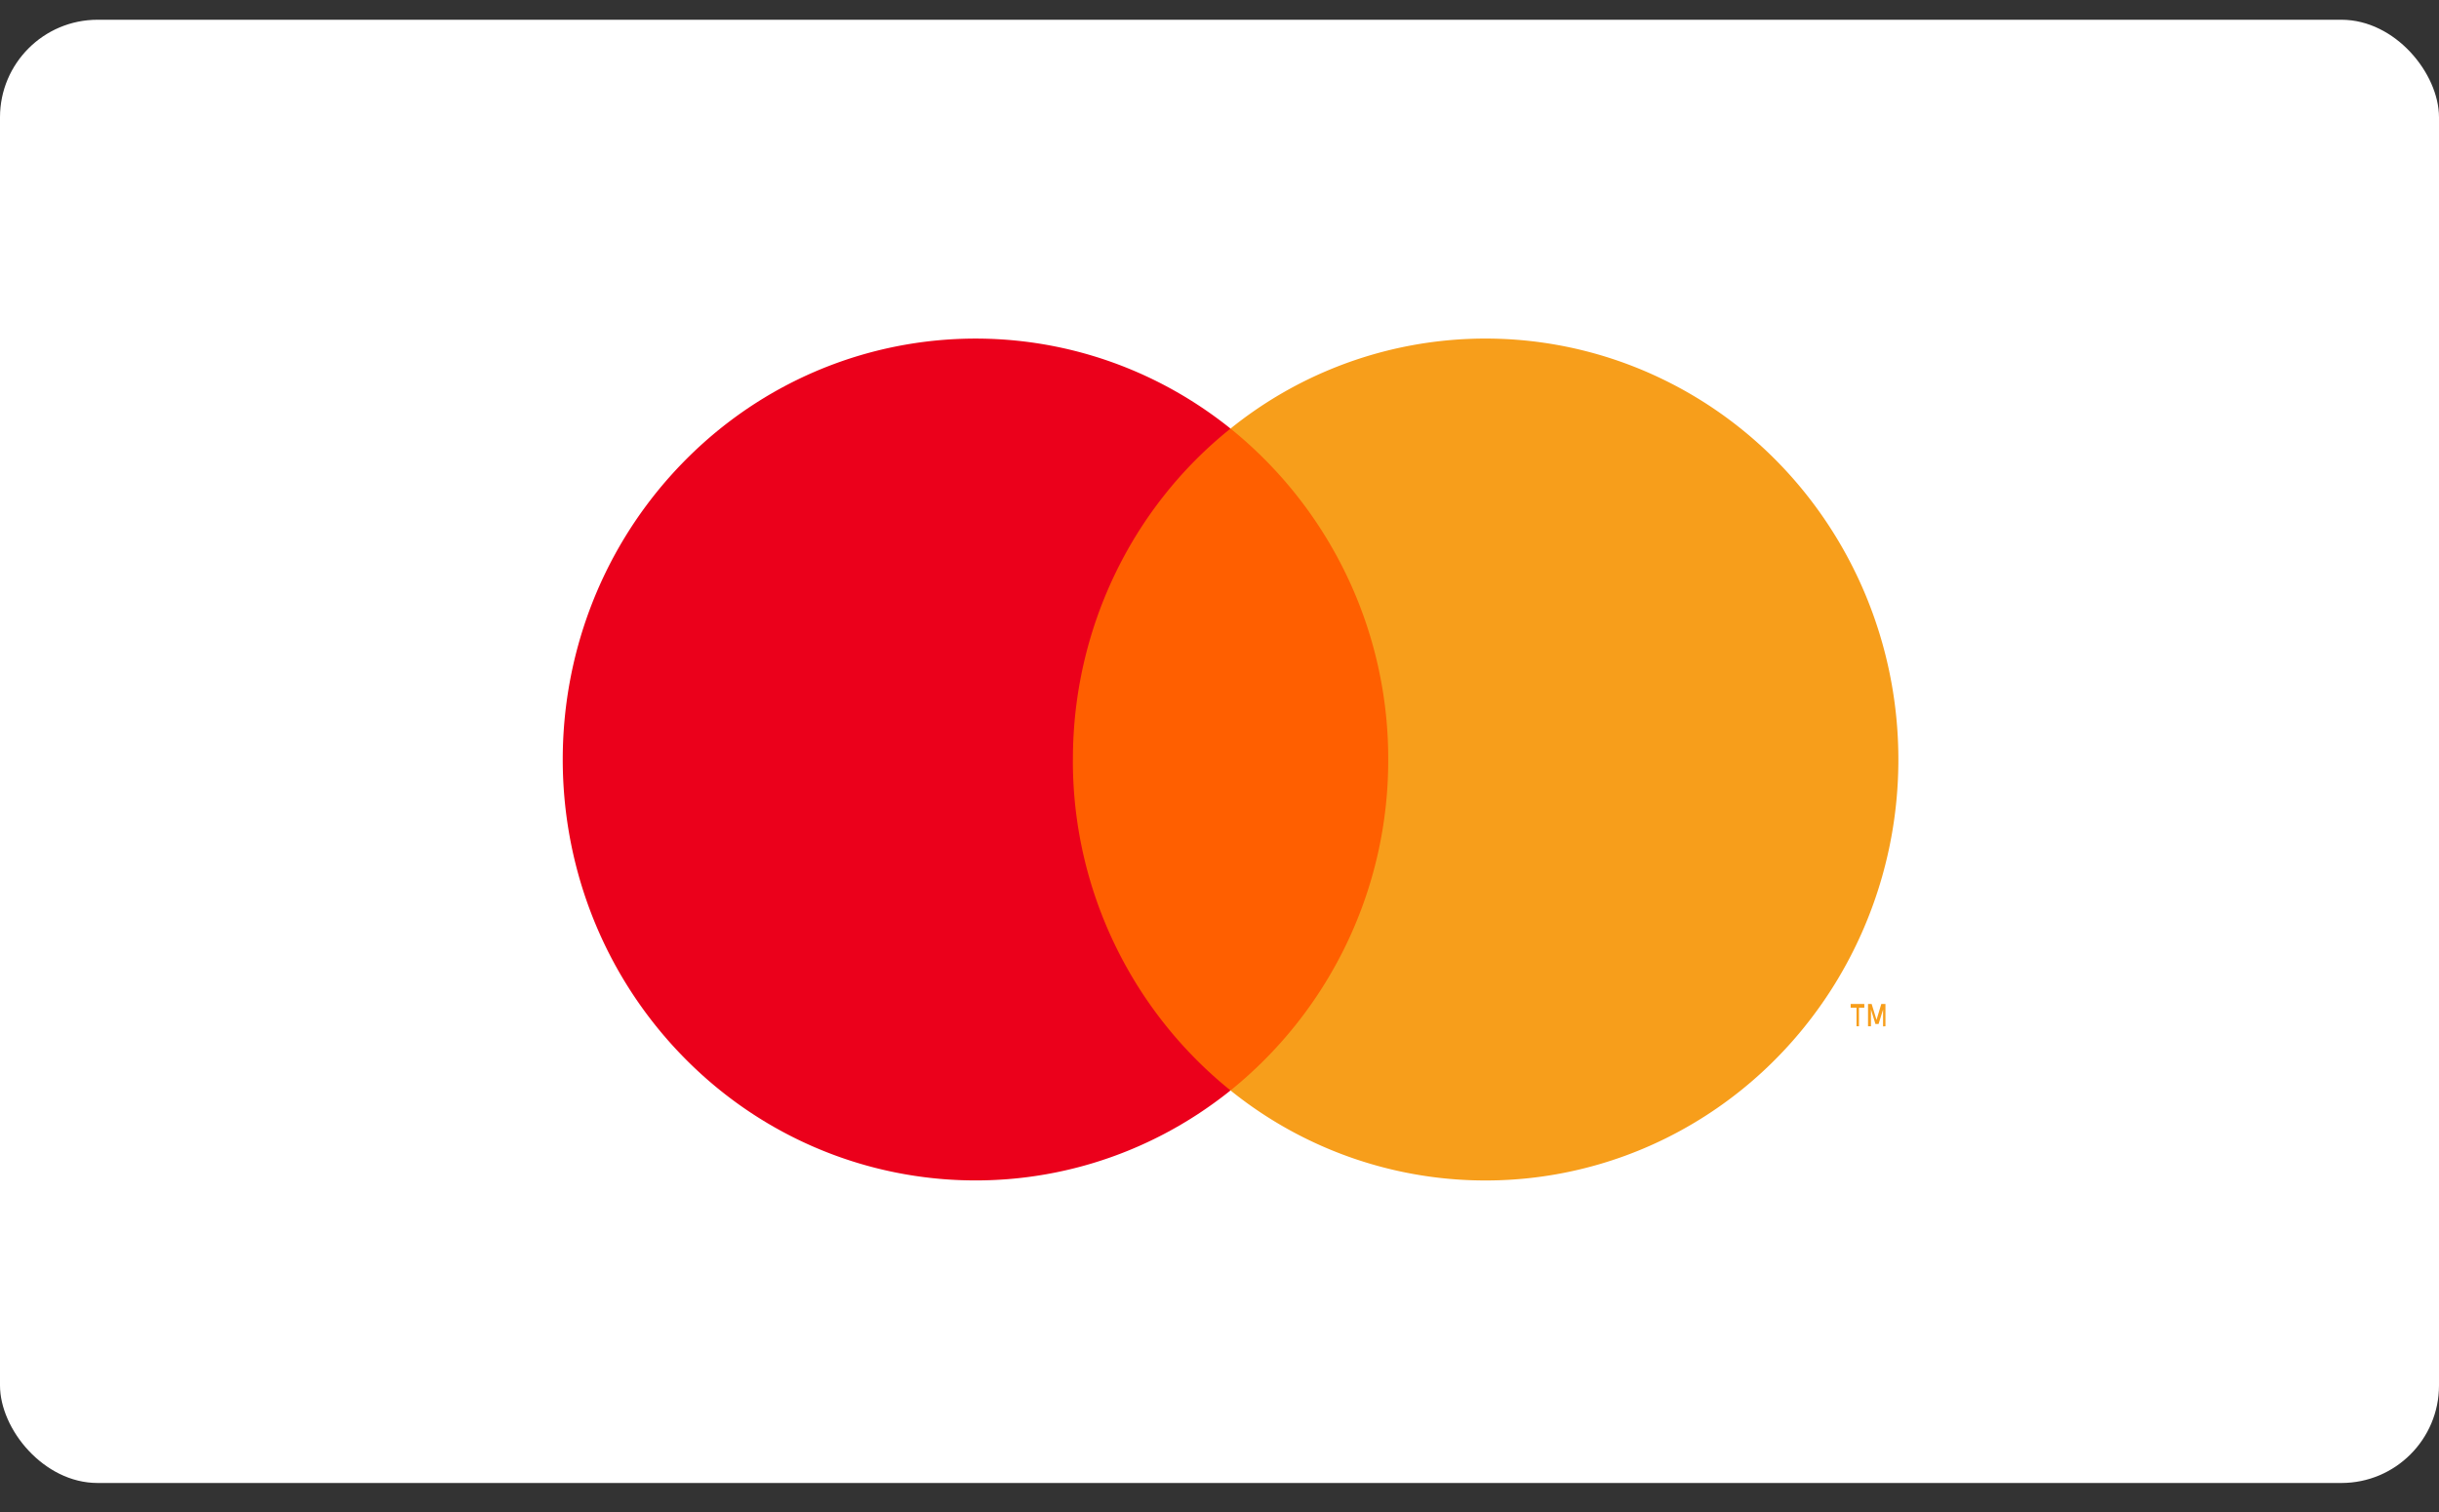 <svg xmlns="http://www.w3.org/2000/svg" fill="none" height="31" width="50"><rect width="100%" height="100%" fill="#333333" stroke="none"/><g clip-path="url(#clip0_1217_465)"><path fill="#fff" d="M0 .405h50v30H0v-30z" clip-rule="evenodd" fill-rule="evenodd"></path><path fill="#FF5F00" d="M21.524 8.787h7.404v13.57h-7.404V8.788z"></path><path fill="#EB001B" d="M21.995 15.573c-.003-2.648 1.188-5.151 3.231-6.786-3.47-2.781-8.451-2.376-11.445.93-2.993 3.306-2.993 8.404 0 11.71 2.994 3.306 7.976 3.711 11.445.93a8.68 8.68 0 0 1-3.232-6.784z"></path><path fill="#F79E1B" d="M38.917 15.573c0 3.304-1.85 6.319-4.763 7.763a8.327 8.327 0 0 1-8.928-.979 8.694 8.694 0 0 0 3.233-6.785 8.695 8.695 0 0 0-3.233-6.785 8.326 8.326 0 0 1 8.928-.978c2.914 1.443 4.763 4.458 4.763 7.762v.002zm-.808 5.468v-.38h.11v-.077h-.28v.078h.12v.379h.05zm.543 0v-.457h-.085l-.098.326-.1-.326h-.074v.457h.06v-.343l.092.297h.064l.092-.297v.346l.049-.003z"></path></g><defs><clipPath id="clip0_1217_465"><rect fill="#fff" rx="2" height="30" width="50" y=".405"></rect></clipPath></defs></svg>